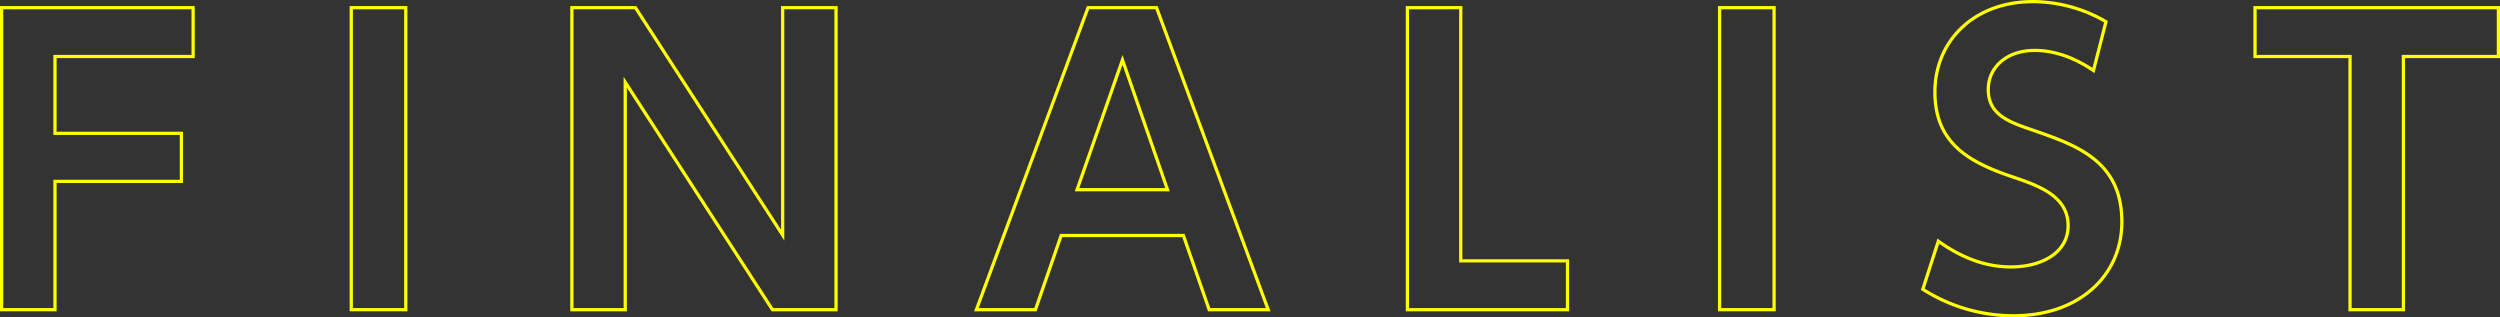<svg xmlns="http://www.w3.org/2000/svg" width="462.46" height="58.707" viewBox="0 0 462.46 58.707">
  <rect x="0" y="0" width="462.46" height="58.707" fill="#333333" stroke="none"/>
  <g id="Group_1021" data-name="Group 1021" transform="translate(-729.681 -5798.343)">
    <g id="Group_1020" data-name="Group 1020">
      <path id="Path_5507" data-name="Path 5507" d="M763.235,5823.006v8.891H739.852v23.732h-9.871v-55.866h35.424v9.031H739.852v14.212Z" fill="none" stroke="#ff0" stroke-miterlimit="10" stroke-width="0.6"/>
      <path id="Path_5508" data-name="Path 5508" d="M804.742,5799.763v55.866H794.661v-55.866Z" fill="none" stroke="#ff0" stroke-miterlimit="10" stroke-width="0.6"/>
      <path id="Path_5509" data-name="Path 5509" d="M847.231,5799.763l27.233,42.075v-42.075h9.871v55.866H872.574l-27.233-42.074v42.074H835.47v-55.866Z" fill="none" stroke="#ff0" stroke-miterlimit="10" stroke-width="0.6"/>
      <path id="Path_5510" data-name="Path 5510" d="M925.98,5841.908l-4.76,13.721H910.3l20.652-55.866h12.672l20.651,55.866h-10.92l-4.761-13.721Zm19.672-8.471-8.33-24.013-8.4,24.013Z" fill="none" stroke="#ff0" stroke-miterlimit="10" stroke-width="0.6"/>
      <path id="Path_5511" data-name="Path 5511" d="M999.9,5799.763V5846.6h19.743v9.031H990.028v-55.866Z" fill="none" stroke="#ff0" stroke-miterlimit="10" stroke-width="0.6"/>
      <path id="Path_5512" data-name="Path 5512" d="M1057.859,5799.763v55.866h-10.081v-55.866Z" fill="none" stroke="#ff0" stroke-miterlimit="10" stroke-width="0.6"/>
      <path id="Path_5513" data-name="Path 5513" d="M1116.94,5811.385c-5.461-3.711-9.731-3.711-10.921-3.711-5.18,0-8.54,3.151-8.54,7.211,0,4.691,3.78,6.021,8.33,7.561,8.051,2.8,16.381,5.671,16.381,16.941,0,9.942-7.91,17.363-20.021,17.363a31.144,31.144,0,0,1-16.8-4.9l2.87-8.891c5.321,3.781,9.8,4.76,13.442,4.76,5.74,0,10.571-2.66,10.571-7.631,0-5.53-5.6-7.42-10.081-8.961-8.191-2.729-14.562-6.23-14.562-15.751s7.281-16.732,18.132-16.732a27.034,27.034,0,0,1,13.511,3.711Z" fill="none" stroke="#ff0" stroke-miterlimit="10" stroke-width="0.6"/>
      <path id="Path_5514" data-name="Path 5514" d="M1174.27,5855.629H1164.4v-46.835h-17.572v-9.031h45.015v9.031H1174.27Z" fill="none" stroke="#ff0" stroke-miterlimit="10" stroke-width="0.6"/>
    </g>
  </g>
</svg>
